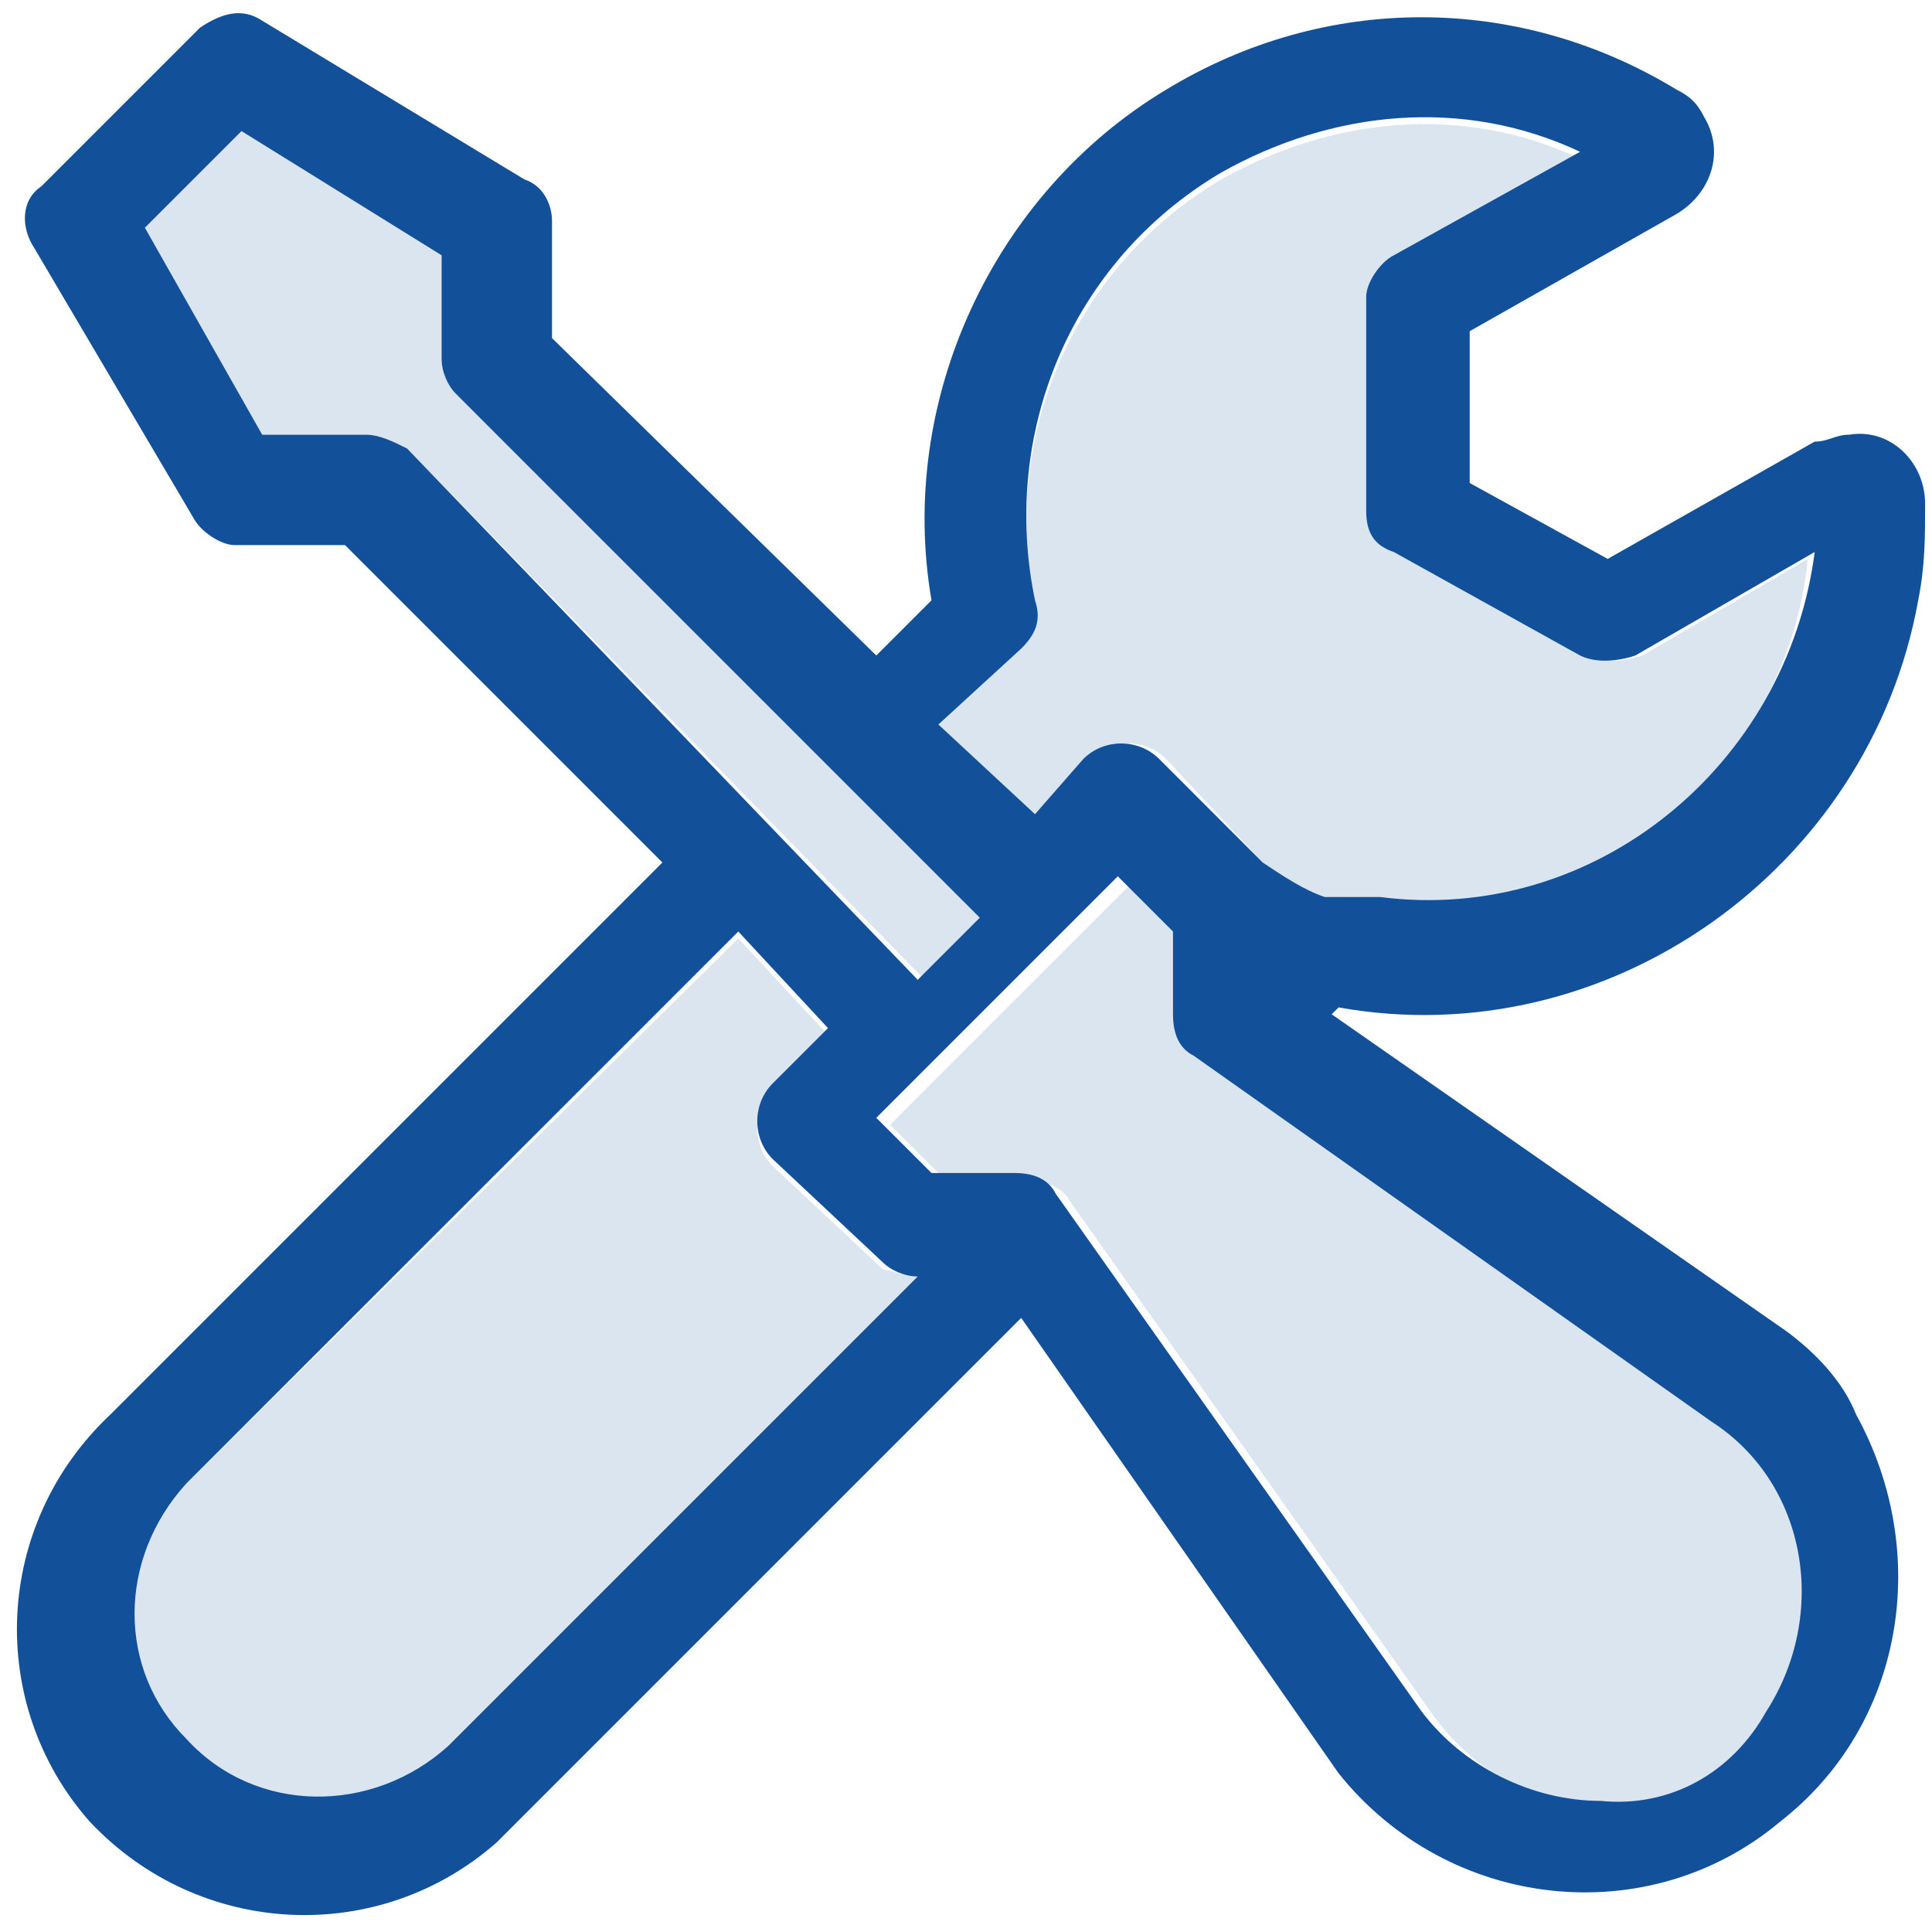 <!--version="1.0" encoding="utf-8"--><!-- Generator: Adobe Illustrator 27.4.1, SVG Export Plug-In . SVG Version: 6.00 Build 0)  --><svg version="1.1" id="Layer_1" xmlns="http://www.w3.org/2000/svg" xmlns:xlink="http://www.w3.org/1999/xlink" x="0px" y="0px" width="28px" height="28px" viewBox="0 0 28 28" enable-background="new 0 0 28 28" xml:space="preserve"><g><path fill="#12509A" d="M25.9,19.3l-6.6-4.6l0.1-0.1c3.9,0.7,7.7-2,8.4-5.9c0.1-0.5,0.1-0.9,0.1-1.4c0-0.6-0.5-1.1-1.1-1   c-0.2,0-0.3,0.1-0.5,0.1l-3,1.7L21.3,7V4.8l3-1.7c0.5-0.3,0.7-0.9,0.4-1.4c0,0,0,0,0,0c-0.1-0.2-0.2-0.3-0.4-0.4   c-2.3-1.4-5.1-1.4-7.4,0c-2.5,1.5-3.9,4.5-3.4,7.4l-0.8,0.8L8,4.9V3.2C8,3,7.9,2.7,7.6,2.6L3.8,0.3C3.5,0.1,3.2,0.2,2.9,0.4   L0.6,2.7C0.3,2.9,0.3,3.3,0.5,3.6l2.3,3.9c0.1,0.2,0.4,0.4,0.6,0.4H5l4.6,4.6l-8,8c-1.7,1.6-1.8,4.2-0.3,5.9   c1.6,1.7,4.2,1.8,5.9,0.3c0.1-0.1,0.2-0.2,0.3-0.3l0,0l7.3-7.3l4.6,6.6c1.6,2,4.5,2.3,6.4,0.7c1.8-1.4,2.2-3.9,1.1-5.9   C26.7,20,26.3,19.6,25.9,19.3z M14.8,9.4C15,9.2,15.1,9,15,8.7c-0.5-2.4,0.5-4.9,2.7-6.2c1.6-0.9,3.5-1.1,5.2-0.3l-2.7,1.5   c-0.2,0.1-0.4,0.4-0.4,0.6v3.1c0,0.3,0.1,0.5,0.4,0.6l2.7,1.5c0.2,0.1,0.5,0.1,0.8,0l2.6-1.5c-0.4,3.1-3.2,5.4-6.3,5L19.2,13   c-0.3-0.1-0.6-0.3-0.9-0.5L16.8,11c-0.3-0.3-0.8-0.3-1.1,0L15,11.8l-1.4-1.3L14.8,9.4z M5.9,6.5C5.7,6.4,5.5,6.3,5.3,6.3H3.8   L2.1,3.3l1.4-1.4l2.9,1.8v1.5c0,0.2,0.1,0.4,0.2,0.5l7.6,7.6l-0.9,0.9L5.9,6.5z M6.5,25.3c-1.1,1-2.8,1-3.8-0.1c-1-1-1-2.6,0-3.7   l0,0l8-8l1.3,1.4l-0.8,0.8c-0.3,0.3-0.3,0.8,0,1.1l1.6,1.5c0.1,0.1,0.3,0.2,0.5,0.2L6.5,25.3z M23.2,26.1c-1,0-2-0.5-2.6-1.3   l-5.3-7.5C15.2,17.1,15,17,14.7,17h-1.2l-0.8-0.8l3.5-3.5l0.8,0.8v1.2c0,0.3,0.1,0.5,0.3,0.6l7.5,5.3c1.4,0.9,1.7,2.8,0.8,4.2   C25.1,25.7,24.2,26.2,23.2,26.1L23.2,26.1z"/><path opacity="0.15" fill="#12509A" enable-background="new    " d="M13.3,18.5l-6.9,6.9c-1.1,1-2.8,1-3.8-0.1c-1-1-1-2.6,0-3.7   l0,0l8.1-8l1.3,1.4l-0.8,0.8c-0.3,0.3-0.3,0.8,0,1.1l1.6,1.5C12.9,18.4,13.1,18.5,13.3,18.5z"/><path opacity="0.15" fill="#12509A" enable-background="new    " d="M26.2,8.1c-0.3,3.1-3.2,5.4-6.3,5c0,0,0,0,0,0   c-0.2,0-0.5-0.1-0.7-0.1c-0.3-0.1-0.6-0.3-0.9-0.5l-1.4-1.5c-0.3-0.3-0.8-0.3-1.1,0L15,11.9l-1.4-1.4l1.1-1.1C14.9,9.2,15,9,15,8.8   c-0.5-2.4,0.5-4.9,2.7-6.2c1.6-0.9,3.5-1.1,5.2-0.3l-2.6,1.5c-0.2,0.1-0.4,0.4-0.4,0.6v3c0,0.3,0.1,0.5,0.4,0.6l2.7,1.5   c0.2,0.1,0.5,0.1,0.8,0L26.2,8.1z"/><path opacity="0.15" fill="#12509A" enable-background="new    " d="M26.3,23.1c0,1.7-1.4,3-3,3.1c-1,0-1.9-0.5-2.5-1.3l-5.3-7.5   c-0.1-0.2-0.4-0.3-0.6-0.3h-1.2l-0.8-0.8l3.5-3.5l0.8,0.8v1.2c0,0.3,0.1,0.5,0.3,0.6l7.5,5.3C25.8,21.2,26.3,22.1,26.3,23.1z"/><path opacity="0.15" fill="#12509A" enable-background="new    " d="M14.3,13.3l-0.9,0.9L5.9,6.5C5.7,6.4,5.5,6.3,5.3,6.3H3.8   L2.1,3.3l1.4-1.4l2.9,1.8v1.5c0,0.2,0.1,0.4,0.2,0.5L14.3,13.3z"/></g></svg>
